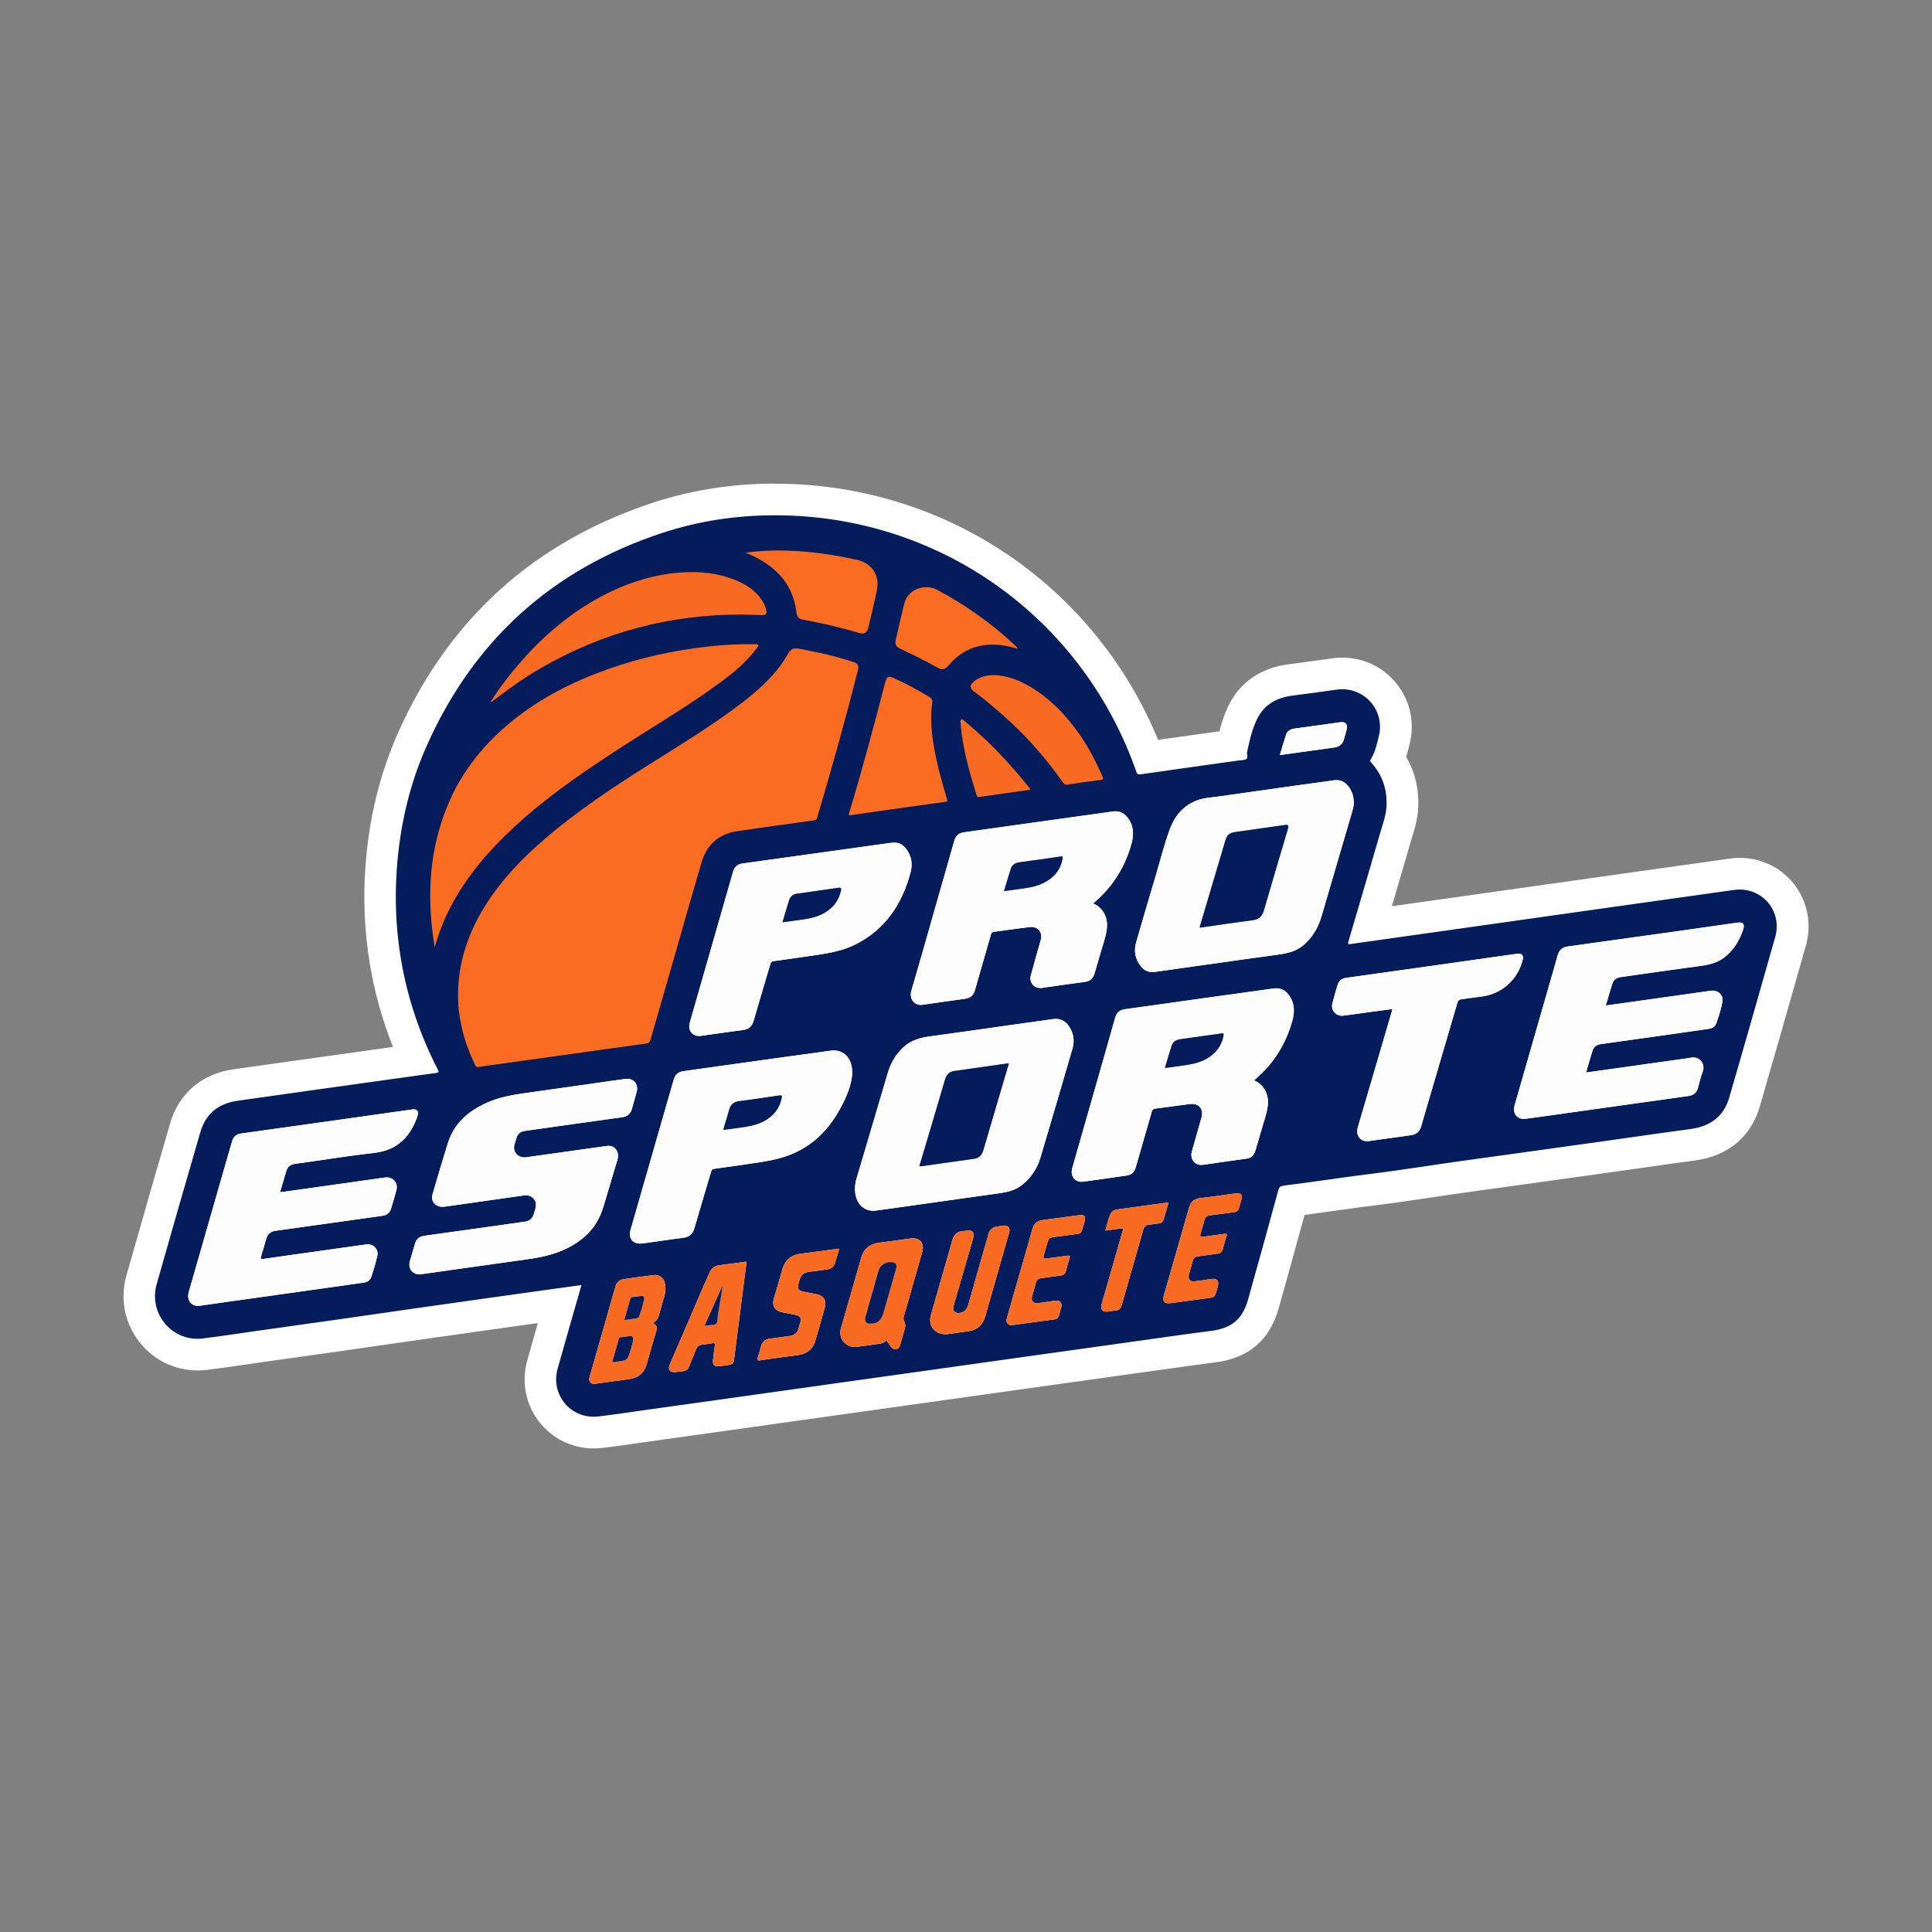 <?xml version="1.0" encoding="UTF-8"?>
<svg id="Camada_1" data-name="Camada 1" xmlns="http://www.w3.org/2000/svg" viewBox="0 0 610 610">
  <rect x="0" y="0" width="610" height="610" fill="#808080" stroke="none"/>
  <defs>
    <style>
      .cls-1 {
        fill: #fb6c23;
      }

      .cls-1, .cls-2, .cls-3, .cls-4, .cls-5 {
        stroke-width: 0px;
      }

      .cls-2 {
        fill: #f96b23;
      }

      .cls-3 {
        fill: #fff;
      }

      .cls-4 {
        fill: #041c5b;
      }

      .cls-5 {
        fill: #fdfdfd;
      }
    </style>
  </defs>
  <g>
    <path class="cls-4" d="M187.49,452.31c-5.34,0-10.24-2.42-13.44-6.63-3.21-4.23-4.21-9.64-2.76-14.84,1.65-5.9,3.34-11.79,5.03-17.69.14-.47.27-.95.41-1.42-.31.04-2.15.3-2.15.3-6.65.92-13.3,1.85-19.95,2.78-7.9,1.11-15.79,2.23-23.69,3.36-3.41.49-6.83.98-10.24,1.47-4.32.62-8.63,1.25-12.95,1.86-5.31.75-10.62,1.5-15.94,2.24l-9.18,1.29c-1.88.27-3.77.54-5.65.82-4.03.59-8.19,1.2-12.33,1.7-.75.09-1.51.14-2.26.14-5.8,0-11.14-2.66-14.65-7.31-3.53-4.67-4.63-10.61-3.02-16.3,5.29-18.66,9.68-33.94,13.82-48.1,2.19-7.49,7.78-12.25,15.75-13.39,6.9-.99,13.79-1.95,20.69-2.92,0,0,35.6-4.98,36.26-5.07-4.55-9.96-7.74-20.3-9.5-30.84-1.63-9.73-2.1-19.76-1.38-29.8,1.03-14.44,4.3-27.95,9.7-40.18,15.34-34.71,41.39-58.35,77.43-70.25,11.75-3.88,24.25-5.85,37.14-5.85,2,0,4.04.05,6.07.14,50.41,2.33,93.93,34.1,111.74,81.26,6.93-.99,13.87-1.96,20.8-2.93l5.85-.82c.76-3.53,1.63-6.96,3.19-10.26,2.81-5.92,8.05-9.52,15.13-10.41,3.74-.46,7.56-1,11.25-1.51l2.66-.37c.81-.11,1.64-.17,2.46-.17,5.3,0,10.18,2.39,13.41,6.54,3.22,4.15,4.3,9.49,2.98,14.65l-.23.89c-.39,1.55-.8,3.22-1.49,4.92,3.2,4.46,4.64,9.61,4.31,15.36-.17,2.83-.95,5.37-1.64,7.62-.16.52-.32,1.03-.47,1.55-2.71,9.33-5.44,18.67-8.18,28,6.39-.91,12.76-1.8,19.13-2.7l11.72-1.65c7.16-1.01,35.88-5.07,43.08-6.09l16.86-2.37c7.84-1.1,15.68-2.2,23.51-3.31.83-.12,1.68-.18,2.51-.18,5.33,0,10.2,2.41,13.37,6.6,3.17,4.2,4.14,9.59,2.67,14.79l-.48,1.7c-4.57,16.08-9.29,32.71-14.04,49.04-2.23,7.67-7.88,12.32-16.33,13.45-5.41.72-10.92,1.51-16.24,2.27-2.61.37-5.22.74-7.83,1.11-7.94,1.11-15.88,2.22-23.81,3.33-3.21.45-6.43.89-9.64,1.33-5.42.75-10.85,1.49-16.27,2.26-3.13.44-6.25.91-9.38,1.38-5.69.85-11.58,1.73-17.42,2.45-4.64.57-9.38,1.24-13.95,1.88-3.93.55-7.97,1.12-11.99,1.63-3.11,11.37-6.06,22.02-9,32.51-2.3,8.21-7.39,12.54-16.02,13.63-5.6.71-11.31,1.51-16.83,2.29-2.04.29-4.08.58-6.12.86-5.09.71-10.17,1.42-15.25,2.13l-29.44,4.12-88.38,12.42c-7.47,1.05-14.93,2.09-22.4,3.13-1.46.2-2.92.42-4.38.63-3.46.5-7.04,1.02-10.61,1.43-.67.08-1.35.12-2.01.12ZM192.35,431.25c1.86-.26,3.72-.52,5.59-.76,1.09-.14,1.22-.4,1.43-1.13.83-2.84,1.64-5.67,2.46-8.51l-5.46-3.63c-1.34,4.68-2.68,9.35-4.01,14.03ZM285.68,396.35c-2.47.35-5.01.69-7.57,1-1.06.13-1.2.46-1.37,1.02-2.11,7.28-4.21,14.55-6.28,21.83,2.07-.29,4.07-.56,6.07-.83l3.59-4.31.2.28c.05-.35.13-.7.23-1.05,1.72-5.98,3.43-11.97,5.13-17.95ZM225.27,419.06c.97,0,1.87.23,2.67.66,0,0,1.4-10.92,1.99-15.55-.53.07-1.05.14-1.58.2-1.47,3.24-2.89,6.57-4.26,9.79,0,0-1.65,3.85-2.3,5.36.7-.09,1.46-.21,2.33-.36.4-.07.78-.1,1.15-.1ZM196.39,417.13l6.94-3.58c.31-1.16.65-2.32.98-3.47.22-.74.43-1.47.64-2.21,0-.03.01-.05.02-.08-2.06.27-4.13.57-6.16.86-.81,2.82-1.62,5.65-2.43,8.47ZM75.77,369.77c-3.56,12.39-7.12,24.78-10.68,37.17.99-.14,5.33-.77,6.49-.93l26.05-3.66c5.1-.72,10.19-1.43,15.29-2.16.2-.63.39-1.28.58-1.94-4.02.56-8.03,1.12-12.05,1.69l-8.2,1.16c-3.1.43-6.2.87-9.29,1.33-.42.06-.8.09-1.16.09-1.83,0-3.46-.81-4.48-2.21-1.09-1.5-1.29-3.31-.61-5.36.54-1.62,1-3.28,1.46-4.98.97-3.58,3.65-5.9,7.36-6.36,1.01-.12,2.01-.27,3.02-.42l7.78-1.09c7.23-1.01,14.45-2.02,21.68-3.04.2-.66.4-1.3.58-1.94,0,0-23.44,3.3-23.44,3.3-1.6.23-3.21.45-4.86.68l-9.85,1.36,2.81-9.62c.44-1.52.87-2.98,1.3-4.43,1-3.36,3.61-5.52,7.15-5.94.67-.08,1.33-.17,2-.27,2.25-.32,4.5-.65,6.75-.98,5.22-.77,10.62-1.57,16-2.17,2.79-.31,4.87-1.21,6.5-2.83-6,.85-12,1.69-18,2.53l-11.67,1.63c-5.49.77-10.98,1.54-16.46,2.31-.14.49-2.04,7.08-2.04,7.08ZM135.56,395.02c-.19.66-.39,1.32-.59,1.98,1.37-.19,2.76-.39,4.15-.59,1.27-.18,2.55-.37,3.82-.55,7.47-1.05,14.93-2.1,22.4-3.14,3.76-.52,7.72-1.25,11.26-2.97,4.45-2.17,7.19-4.96,8.63-8.77.45-1.2.83-2.47,1.22-3.81,0,0,2.39-7.99,2.99-10-3.21.44-6.42.9-9.62,1.35l-13.62,1.92h-.46c-2.69,0-5.13-1.13-6.7-3.1-1.53-1.92-2.07-4.44-1.5-6.92.25-1.07.58-2.04.88-2.9,1.03-2.98,3.41-4.95,6.55-5.39,4.41-.63,8.82-1.25,13.23-1.87l7.22-1.01c3.18-.45,6.35-.89,9.53-1.33.18-.65.36-1.29.55-1.94-.77.11-4.05.59-4.92.72l-5.21.74c-6.16.88-12.32,1.75-18.49,2.61-3.71.52-7.61,1.15-11.01,2.67-5.26,2.34-8.34,5.44-9.67,9.74-1.44,4.63-2.75,8.99-3.99,13.24,7.54-1.07,15.09-2.14,22.65-3.21.42-.06.85-.09,1.26-.09,2.26,0,4.37.91,5.93,2.57,3.3,3.51,2.03,7.45,1.49,9.14-.06.2-.13.4-.18.59-.87,3.1-3.17,5.24-6.31,5.9l-.29.06-.23.02-2.63.38c-2.37.34-4.73.68-7.1,1.01l-9.44,1.32c-3.92.55-7.85,1.09-11.77,1.65ZM217.31,343.04c-2.54,8.86-5.08,17.71-7.63,26.56l-5.09,17.72c1.09-.15,2.19-.31,3.28-.47,2.19-.32,4.45-.65,6.72-.92,1.08-3.75,2.2-7.52,3.29-11.18.61-2.05,1.22-4.1,1.83-6.15,1.02-3.45,3.61-4.3,5.07-4.5,4.8-.66,9.57-1.34,14.18-2.04,3.13-.47,6.78-1.16,10.12-2.72,5.44-2.54,9.5-6.84,12.77-13.54,1.39-2.85,2.07-5.01,2.25-7.16v-.04c-.02-.2-.03-.42-.06-.63-.17-1.29-.58-1.29-.78-1.29-.09,0-.18,0-.27.02-4.95.67-9.9,1.35-14.84,2.04l-12.47,1.75c-6.12.86-12.25,1.72-18.37,2.57ZM274.95,375.51c0,.13.01.3.03.48.01.13.15,1.28.68,1.28.05,0,.1,0,.16-.01,2.88-.38,5.75-.79,8.63-1.19l11.25-1.59c6.34-.9,12.69-1.79,19.04-2.67,2.02-.28,3.61-.65,4.77-1.55,2.05-1.6,3.42-3.61,4.18-6.14,3.59-12,7.14-24.19,10.14-34.52.29-1,.15-1.82-.46-2.75-.03-.05-.06-.09-.09-.13-.02,0-4.09.57-4.09.57-3.14.44-6.28.87-9.41,1.31-2.65.37-5.31.75-7.96,1.13-5.72.82-11.64,1.66-17.47,2.44-2.78.37-4.4.97-5.62,2.08-1.71,1.56-2.89,3.45-3.58,5.8-2.17,7.29-4.32,14.59-6.48,21.89l-3.48,11.77c-.17.57-.25,1.1-.25,1.73v.07ZM356.68,323.47c-.83,2.96-1.66,5.88-2.5,8.81,0,0-8.26,28.92-10.14,35.48,1.87-.26,3.76-.53,5.65-.81,1.45-.21,2.89-.42,4.33-.62.76-2.66,1.52-5.29,2.28-7.92.84-2.91,1.68-5.83,2.52-8.74.74-2.6,2.67-4.28,5.3-4.61,1.72-.22,3.44-.45,5.15-.69,1.94-.27,3.88-.53,5.82-.77.42-.05.85-.08,1.26-.08,2.69,0,5.1,1.14,6.6,3.12,1.55,2.05,1.99,4.82,1.2,7.61-.44,1.57-2,7.01-2.33,8.17l1.16-.17c2.94-.42,5.89-.85,8.83-1.25.55-1.91,1.11-3.8,1.68-5.7.43-1.44.85-2.88,1.28-4.32.32-1.11.5-2.01.56-2.84.09-1.14-.52-2.1-1.14-2.32l-7.77-2.85,6.38-5.76c.19-.17.36-.33.53-.47,4.82-4.15,8.05-9.3,9.88-15.74.62-2.19.23-3.16-.29-3.88-.02-.03-.05-.06-.07-.09-.04,0-.1,0-.17.02-4.34.62-8.67,1.22-13.01,1.82-2.7.37-5.39.74-8.09,1.12-3.12.44-6.24.88-9.36,1.32-5.18.73-10.36,1.46-15.55,2.17ZM440.84,332.35s-5.3,18.05-6.64,22.6c1.19-.17,2.38-.34,3.57-.51,2.1-.3,4.21-.6,6.32-.88.78-2.75,1.57-5.42,2.36-8.09l2.75-9.34c2.05-6.95,4.09-13.91,6.11-20.87.79-2.71,2.82-4.44,5.59-4.76,1-.11,2-.26,3-.4,1.08-.15,2.15-.31,3.23-.43,2.19-.25,4.17-1.2,5.73-2.63l-2.67.38c-6.12.87-12.24,1.73-18.36,2.59l-11.19,1.57c-4.62.65-9.25,1.29-13.87,1.95-.18.62-.36,1.22-.53,1.82,1.15-.15,2.29-.32,3.44-.48,1.02-.14,2.04-.29,3.07-.42l9.65-1.3,1.58,3.26c.47.98.89,2.53.23,4.39l-3.38,11.53ZM496.42,303.69c-.67,2.42-1.36,4.82-2.04,7.14-.31,1.07-.62,2.15-.93,3.22,0,0-7.25,25.24-9.74,33.9,2.29-.31,4.55-.63,6.81-.95l25.57-3.6,15.42-2.16c.16-.64.33-1.28.51-1.94-.11.02-1.03.13-1.37.18l-22.5,3.17c-1.44.2-14.39,1.99-14.39,1.99l2.19-7.43c.21-.7.41-1.39.6-2.07.49-1.7.96-3.31,1.49-4.96.96-2.97,3.43-5.02,6.61-5.47,3.92-.55,21.8-3.06,21.8-3.06,2.74-.39,5.49-.78,8.23-1.18l2.94-.42c.21-.61.41-1.26.6-1.93l-21.3,3c-2.09.29-16.94,2.36-16.94,2.36l2.22-7.45c.21-.7.41-1.39.61-2.08.49-1.68.99-3.42,1.56-5.13.95-2.86,3.41-4.84,6.58-5.28,2.64-.37,5.29-.75,7.93-1.13,5.8-.83,11.8-1.68,17.71-2.47,2.49-.33,4.06-.95,5.28-2.06.24-.22.47-.44.69-.68-4.29.61-8.59,1.23-12.89,1.83-11.09,1.56-22.18,3.11-33.28,4.64ZM230.95,295.12c-2.55,8.87-5.09,17.74-7.63,26.62.92-.13,1.85-.26,2.77-.4,2.35-.34,4.78-.68,7.2-.99,1.12-3.89,2.28-7.76,3.43-11.64.57-1.9,1.13-3.8,1.7-5.71,1.06-3.57,3.91-4.33,5.08-4.49,4.56-.62,9.34-1.31,14.19-2.04,3.39-.51,6.96-1.19,10.02-2.69,7.47-3.67,12.37-10.07,14.95-19.56.34-1.26.2-2.21-.49-3.16-.18.01-.37.03-.55.05l-45.6,6.34-5.07,17.65ZM305.89,267.63c-1.37,4.85-2.75,9.64-4.12,14.43l-1.88,6.57c-.71,2.48-1.41,4.96-2.11,7.43-1.48,5.2-2.99,10.55-4.54,15.85,3.27-.47,6.64-.95,10-1.41.97-3.42,1.94-6.77,2.91-10.13.64-2.22,1.29-4.44,1.92-6.67,1.03-3.56,3.9-4.3,5.08-4.45,1.51-.19,3.02-.4,4.54-.61,2.21-.31,4.49-.62,6.77-.89.39-.05.78-.07,1.17-.07,2.66,0,5.04,1.13,6.54,3.1,1.55,2.04,2,4.79,1.22,7.54-.36,1.28-.72,2.55-1.09,3.83-.42,1.45-.84,2.94-1.25,4.42.63-.09,1.25-.18,1.88-.27,2.7-.39,5.4-.78,8.1-1.14.56-1.96,1.13-3.88,1.71-5.81.41-1.38.82-2.76,1.22-4.14.38-1.31.56-2.26.58-3.1.02-1.01-.46-1.9-1.19-2.17l-7.81-2.96,7.28-6.33c4.72-4.18,7.87-9.29,9.62-15.61.6-2.15.17-3.13-.39-3.86-.76.09-1.52.2-2.28.31l-6.7.94c-5.11.71-10.23,1.42-15.34,2.14l-7.95,1.12c-4.63.65-9.26,1.31-13.89,1.95ZM421.78,251.33c-2.25.32-4.5.62-6.76.93-1.98.27-3.97.54-5.95.82l-1.21.17c-7.56,1.06-15.11,2.12-22.66,3.21-.61.09-1.23.16-1.85.23-1.3.15-2.53.29-3.47.62-2.78.99-4.63,2.96-5.83,6.21-1.21,3.27-2.15,6.63-3.15,10.18-.43,1.54-.87,3.08-1.32,4.61-1.85,6.24-4,13.49-6.05,20.63-.33,1.14-.18,2,.52,2.94,3.5-.48,6.95-.97,10.4-1.46l11.36-1.61c5.57-.79,11.14-1.58,16.71-2.33,2.75-.37,4.48-.78,5.76-1.87,1.96-1.67,3.33-3.88,4.17-6.75,2.35-7.97,4.68-15.94,7-23.92l2.8-9.58c.13-.43.16-.7.17-.77,0-1.17-.28-1.73-.58-2.18-.03-.04-.05-.08-.07-.1Z"/>
    <path class="cls-3" d="M244.64,162.69c1.94,0,3.89.05,5.84.14,49.45,2.28,91.91,34,108.31,80.85.21.6.44.83.95.83.12,0,.25-.01.41-.03,10.31-1.49,20.62-2.92,30.93-4.37.8-.11,1.73-.04,2.37-.42.76-.45.14-1.45.3-2.2.74-3.51,1.52-7.03,3.05-10.26,2.21-4.66,6.18-6.96,11.23-7.59,4.66-.58,9.32-1.25,13.97-1.9.6-.08,1.19-.12,1.77-.12,7.72,0,13.55,7.16,11.55,14.96-.64,2.51-1.16,5.08-2.6,7.31-.26.41-.02.6.2.84,3.58,3.97,5.15,8.65,4.84,13.97-.16,2.8-1.15,5.41-1.92,8.06-3.34,11.5-6.7,23-10.09,34.49-.19.64-.19.85.24.85.12,0,.27-.02.45-.04,12.52-1.79,25.04-3.54,37.56-5.3,14.36-2.02,28.72-4.06,43.08-6.09,13.46-1.9,26.92-3.78,40.37-5.68.61-.09,1.22-.13,1.81-.13,7.75,0,13.45,7.2,11.23,15.02-4.8,16.91-9.6,33.82-14.52,50.7-1.75,6-6.07,9.07-12.19,9.89-8.04,1.07-16.07,2.25-24.11,3.38-7.93,1.11-15.87,2.22-23.81,3.33-8.64,1.2-17.28,2.37-25.92,3.59-8.9,1.26-17.78,2.71-26.7,3.81-9.33,1.15-18.61,2.61-27.94,3.76-.95.12-1.41.44-1.68,1.43-3.14,11.49-6.31,22.97-9.53,34.44-1.79,6.4-5.26,9.19-11.83,10.02-7.68.97-15.34,2.09-23.01,3.16-7.43,1.03-14.87,2.08-22.3,3.12-7.47,1.05-14.93,2.09-22.4,3.14-7.5,1.05-15,2.11-22.5,3.16-7.47,1.05-14.93,2.1-22.4,3.14-7,.98-13.99,1.96-20.99,2.95-7.5,1.05-15,2.11-22.5,3.16-7.47,1.05-14.93,2.09-22.4,3.13-4.96.69-9.9,1.47-14.87,2.04-.49.06-.97.08-1.45.08-7.82,0-13.56-7.34-11.38-15.13,2.37-8.48,4.82-16.94,7.24-25.41.08-.29.16-.58.28-1.02-2.95.4-5.72.77-8.5,1.16-7.07.98-14.13,1.96-21.2,2.96-7.9,1.11-15.8,2.23-23.7,3.36-7.73,1.11-15.46,2.24-23.19,3.34-8.37,1.19-16.74,2.35-25.11,3.53-5.96.84-11.91,1.78-17.88,2.5-.56.07-1.12.1-1.67.1-8.78,0-15.35-8.45-12.86-17.24,4.55-16.04,9.13-32.06,13.81-48.06,1.68-5.76,5.74-8.99,11.66-9.84,8.53-1.22,17.07-2.41,25.61-3.61,8.91-1.25,17.81-2.49,26.72-3.73,3.48-.49,6.96-.99,10.45-1.44.91-.12.86-.4.5-1.11-5.64-10.98-9.56-22.54-11.61-34.72-1.59-9.48-2.01-19.02-1.32-28.61.96-13.36,3.87-26.27,9.29-38.51,14.8-33.49,39.65-56.04,74.43-67.53,11.57-3.82,23.47-5.6,35.57-5.6M404.11,238.39c1.84-.26,3.44-.48,5.05-.7,4.05-.56,8.09-1.14,12.14-1.69,1.62-.22,2.63-1.1,3.05-2.68.27-1.04.59-2.07.87-3.12.35-1.32-.3-2.21-1.53-2.21-.13,0-.27.01-.41.03-1.74.25-3.48.49-5.22.73-3.11.43-6.22.85-9.34,1.28-1.21.17-2.26.68-2.66,1.89-.69,2.07-1.27,4.18-1.95,6.46M363.8,306.92c.24,0,.48-.02.73-.05,5.46-.75,10.91-1.54,16.37-2.31,7.43-1.05,14.86-2.12,22.29-3.11,3.02-.4,5.92-.96,8.34-3.02,2.88-2.45,4.68-5.57,5.73-9.14,3.29-11.16,6.54-22.34,9.81-33.51.23-.78.38-1.58.37-2.21.01-1.93-.47-3.52-1.45-4.96-1.01-1.48-2.32-2.3-4.03-2.3-.26,0-.54.02-.82.06-4.25.6-8.51,1.16-12.76,1.76-7.97,1.12-15.93,2.23-23.89,3.38-2.1.3-4.26.37-6.28,1.09-4.45,1.59-7.25,4.89-8.84,9.18-1.82,4.94-3.08,10.06-4.58,15.1-2.05,6.89-4.09,13.78-6.07,20.68-.78,2.73-.28,5.3,1.51,7.55.94,1.18,2.15,1.8,3.57,1.8M290.71,317.29c.16,0,.32-.01.48-.04,4.52-.66,9.03-1.31,13.55-1.92,1.69-.23,2.63-1.13,3.09-2.75,1.65-5.84,3.36-11.67,5.03-17.51.14-.49.32-.79.9-.87,3.75-.48,7.5-1.06,11.26-1.5.2-.02.4-.04.59-.04,2.37,0,3.64,1.82,2.95,4.29-1.04,3.7-2.14,7.39-3.12,11.11-.54,2.06.99,3.88,3.02,3.88.16,0,.32-.01.49-.03,4.52-.64,9.03-1.31,13.55-1.91,1.69-.23,2.65-1.09,3.11-2.72,1.01-3.57,2.1-7.12,3.14-10.68.42-1.43.74-2.88.78-4.38.08-3.1-1.67-5.93-4.41-6.97.41-.35.71-.61,1.01-.88,5.52-4.89,9.16-10.94,11.12-18.01.83-2.97.69-5.82-1.33-8.36-.98-1.23-2.22-1.85-3.71-1.85-.22,0-.44.01-.67.04-1.14.13-2.28.31-3.42.47-7.03.98-14.06,1.95-21.09,2.94-7.56,1.06-15.12,2.14-22.69,3.18-1.7.23-2.62,1.15-3.07,2.76-2.04,7.24-4.13,14.47-6.19,21.7-2.44,8.53-4.82,17.08-7.34,25.59-.73,2.48.89,4.45,2.97,4.45M220.73,327.09c.18,0,.37-.01.57-.04,4.39-.58,8.77-1.27,13.16-1.81,1.9-.23,2.96-1.14,3.48-2.96,1.72-5.97,3.51-11.91,5.27-17.86.15-.51.31-.86.96-.95,4.76-.65,9.51-1.33,14.25-2.04,3.95-.59,7.87-1.37,11.48-3.15,9.56-4.7,14.85-12.74,17.57-22.73.73-2.68.36-5.23-1.34-7.51-.94-1.26-2.16-1.99-3.75-1.99-.05,0-.1,0-.15,0-.44.04-.88.06-1.31.12-6.13.85-12.25,1.71-18.38,2.56-9.37,1.3-18.75,2.61-28.12,3.91-1.53.21-2.52,1.03-2.95,2.54-4.57,15.92-9.15,31.84-13.7,47.77-.66,2.3.72,4.15,2.96,4.15M481.24,353.27c.22,0,.46-.02.7-.05,4.16-.53,8.31-1.14,12.46-1.73,7.47-1.05,14.93-2.1,22.4-3.15,5.46-.77,10.92-1.52,16.37-2.29,1.57-.22,2.55-1.08,2.96-2.64.44-1.7.84-3.42,1.47-5.05.78-2.03-.43-4.46-3.02-4.46-.28,0-.58.03-.89.09-1.23.24-2.47.37-3.71.55-7.5,1.06-15,2.12-22.5,3.17-2.2.31-4.4.61-6.71.93.71-2.39,1.34-4.67,2.06-6.92.38-1.19,1.31-1.87,2.55-2.04,7.26-1.03,14.53-2.04,21.8-3.06,4.12-.58,8.23-1.18,12.35-1.77,1.09-.16,1.98-.7,2.35-1.71.81-2.25,1.54-4.55,1.96-6.9.34-1.9-1.13-3.44-3.06-3.44-.04,0-.07,0-.11,0-.64.02-1.28.14-1.91.23-7.5,1.05-15,2.11-22.5,3.17-3.04.43-6.08.85-9.24,1.29.72-2.43,1.36-4.76,2.12-7.05.38-1.14,1.33-1.74,2.54-1.91,8.54-1.2,17.07-2.45,25.61-3.59,3-.4,5.72-1.25,7.99-3.32,2.43-2.22,4.06-4.94,5.08-8.05.51-1.54.15-2.27-1.16-2.27-.21,0-.45.02-.71.06-6.49.92-12.99,1.86-19.48,2.77-11.32,1.59-22.63,3.17-33.95,4.73-1.74.24-2.79,1.11-3.26,2.84-1,3.68-2.09,7.33-3.14,11-3.47,12.06-6.94,24.13-10.4,36.2-.74,2.58.54,4.41,2.99,4.41M423.67,320.71c.14,0,.28,0,.42-.03,3.12-.39,6.23-.85,9.35-1.27,2.03-.28,4.06-.55,6.06-.81.16.32.02.5-.03.68-1.14,3.89-2.27,7.77-3.41,11.66-2.44,8.32-4.89,16.64-7.33,24.96-.71,2.43.64,4.41,2.9,4.41.18,0,.36-.01.54-.04,4.42-.59,8.84-1.26,13.26-1.84,1.8-.24,2.83-1.17,3.32-2.91,1.11-3.96,2.3-7.91,3.46-11.85,2.64-9,5.3-18,7.92-27,.22-.76.56-1.1,1.35-1.19,2.08-.24,4.15-.59,6.23-.84,6.43-.74,11.69-5.47,13.12-11.83.23-1.03-.31-1.73-1.28-1.73-.09,0-.19,0-.28.02-.47.06-.94.13-1.41.19-8.9,1.26-17.81,2.52-26.71,3.78-8.74,1.23-17.48,2.45-26.21,3.68-1.32.19-2.23.94-2.61,2.24-.57,1.94-1.15,3.88-1.65,5.84-.51,2.03.98,3.87,3,3.87M341.49,373.12c.19,0,.38-.01.58-.04,4.56-.61,9.1-1.29,13.66-1.93,1.56-.22,2.44-1.1,2.87-2.59,1.67-5.84,3.37-11.67,5.04-17.51.18-.62.42-.93,1.11-1.02,3.66-.46,7.3-1.01,10.96-1.46.23-.03.44-.04.65-.04,2.43,0,3.71,1.82,2.99,4.37-1,3.54-2.03,7.07-3.02,10.61-.66,2.35.75,4.3,2.95,4.3.18,0,.36-.01.55-.04,4.52-.64,9.03-1.31,13.55-1.92,1.6-.22,2.56-1.04,3-2.58,1.04-3.63,2.14-7.25,3.2-10.88.37-1.27.65-2.55.75-3.87.24-3.24-1.56-6.34-4.4-7.39.27-.25.47-.43.67-.6,5.67-4.89,9.4-11,11.43-18.17.81-2.85.78-5.61-1.02-8.14-1.05-1.47-2.38-2.19-4.06-2.19-.3,0-.62.02-.95.07-7.03,1.01-14.06,1.95-21.09,2.93-8.57,1.2-17.13,2.43-25.71,3.6-1.7.23-2.66,1.12-3.1,2.73-1.09,3.93-2.22,7.86-3.34,11.78-3.39,11.87-6.79,23.74-10.18,35.62-.69,2.43.64,4.35,2.93,4.35M275.67,382.27c.26,0,.53-.02.8-.05,3.95-.52,7.9-1.09,11.85-1.65,9.04-1.27,18.07-2.56,27.11-3.81,2.58-.35,5.04-.92,7.15-2.56,2.9-2.26,4.86-5.19,5.9-8.66,3.44-11.5,6.81-23.03,10.15-34.56.7-2.42.32-4.75-1.08-6.89-1.03-1.57-2.4-2.39-4.16-2.39-.28,0-.56.02-.86.06-4.49.62-8.97,1.24-13.46,1.88-8.47,1.19-16.93,2.43-25.4,3.57-3.08.41-5.94,1.18-8.31,3.33-2.44,2.22-4.08,4.94-5.01,8.07-3.33,11.22-6.64,22.45-9.96,33.67-.3,1.01-.46,2.04-.45,3.29.01.18.02.55.06.92.36,3.47,2.64,5.77,5.66,5.77M202.12,392.64c.24,0,.49-.02.75-.05,4.26-.54,8.49-1.25,12.76-1.76,1.98-.24,3.08-1.16,3.62-3.07,1.7-5.93,3.5-11.84,5.25-17.76.15-.52.29-.87.95-.96,4.75-.65,9.51-1.33,14.25-2.05,3.95-.59,7.84-1.43,11.49-3.13,7.12-3.32,11.79-8.99,15.15-15.88,1.43-2.92,2.56-5.96,2.77-9.35-.03-.38-.05-.85-.11-1.32-.46-3.5-2.67-5.64-5.74-5.64-.3,0-.62.02-.94.06-4.96.67-9.91,1.35-14.87,2.04-10.54,1.47-21.09,2.96-31.63,4.42-1.62.22-2.63,1.05-3.08,2.64-4.53,15.79-9.07,31.58-13.61,47.37-.76,2.64.48,4.43,2.99,4.43M139.76,381.04c.22,0,.45-.02.68-.05,8.37-1.18,16.73-2.37,25.1-3.56.19-.03.38-.04.56-.04.88,0,1.65.32,2.29,1,1.51,1.61.6,3.28.13,4.95-.36,1.29-1.2,2.08-2.51,2.35-.03,0-.07,0-.1.01-3.28.47-6.56.94-9.84,1.4-7.4,1.04-14.8,2.06-22.19,3.1-1.48.21-2.45,1.02-2.86,2.5-.51,1.82-1.08,3.62-1.6,5.44-.66,2.34.72,4.21,2.99,4.21.19,0,.38-.01.58-.04,3.55-.47,7.09-1.01,10.64-1.5,7.46-1.05,14.93-2.1,22.39-3.14,4.4-.61,8.72-1.46,12.76-3.42,5.11-2.49,9.07-6.06,11.12-11.51.62-1.65,1.09-3.33,1.59-5.01,1.16-3.88,2.32-7.75,3.47-11.64.67-2.27-.71-4.31-2.82-4.31-.15,0-.3.01-.46.03-5.86.8-11.72,1.64-17.57,2.47-2.88.41-5.76.81-8.32,1.17-.03,0-.05,0-.08,0-2.39,0-3.81-1.81-3.33-3.89.19-.82.47-1.62.74-2.42.41-1.2,1.29-1.88,2.53-2.06,5.79-.82,11.58-1.63,17.37-2.45,4.49-.63,8.97-1.26,13.46-1.88,1.62-.22,2.62-1.09,3.04-2.69.46-1.76,1-3.5,1.48-5.26.63-2.31-.76-4.17-2.99-4.17-.17,0-.35.01-.54.03-2.55.32-5.09.72-7.63,1.08-7.9,1.12-15.79,2.25-23.69,3.35-4.22.59-8.41,1.3-12.35,3.05-5.86,2.61-10.44,6.48-12.41,12.83-1.66,5.35-3.27,10.71-4.82,16.09-.64,2.24.87,3.98,3.17,3.98M62.56,412.3c.19,0,.38-.01.59-.04,3.05-.41,6.09-.87,9.14-1.3,7.43-1.05,14.86-2.08,22.3-3.13,6.76-.95,13.53-1.9,20.29-2.86,1.11-.16,2.03-.75,2.37-1.83.71-2.21,1.4-4.45,1.9-6.72.41-1.85-1.13-3.56-2.97-3.56-.13,0-.27,0-.41.03-6.77.93-13.53,1.89-20.29,2.85-4.08.58-8.17,1.14-12.25,1.74-.17.02-.31.04-.43.04-.55,0-.58-.29-.34-1,.57-1.73,1.06-3.49,1.54-5.24.44-1.63,1.48-2.5,3.15-2.71,1.48-.18,2.95-.41,4.42-.61,9.74-1.37,19.49-2.73,29.23-4.1,1.31-.19,2.26-.9,2.65-2.2.6-1.97,1.21-3.94,1.71-5.93.55-2.19-.94-3.98-3.08-3.98-.2,0-.4.02-.61.05-1.17.18-2.34.34-3.51.5-7.5,1.06-15,2.11-22.5,3.17-2.3.32-4.61.64-7.05.98.68-2.33,1.3-4.47,1.93-6.6.43-1.46,1.45-2.23,2.94-2.4.71-.08,1.41-.18,2.11-.28,7.53-1.06,15.05-2.29,22.6-3.13,5.18-.58,9.08-2.81,11.78-7.21.89-1.45,1.56-2.99,2.08-4.6.4-1.23-.1-1.95-1.25-1.95-.14,0-.3.01-.46.03-8.3,1.18-16.6,2.35-24.91,3.51-9.74,1.37-19.49,2.72-29.23,4.1-1.31.19-2.24.9-2.65,2.2-.31,1-.6,2-.89,3.01-4.29,14.92-8.57,29.83-12.85,44.75-.72,2.5.63,4.44,2.93,4.44M368.98,411.49c.24,0,.5-.02.79-.06,3.88-.55,7.77-1.07,11.65-1.58,1.99-.26,2.11-.34,2.68-2.29.12-.42.24-.84.37-1.26.48-1.66-.03-2.52-1.47-2.52-.22,0-.46.02-.73.06-1.67.26-3.34.5-5.02.71-.14.02-.27.03-.4.03-1.26,0-1.84-.86-1.45-2.24.39-1.4.83-2.78,1.18-4.19.24-.96.81-1.39,1.78-1.5,2.01-.24,4.02-.55,6.03-.82.9-.12,1.47-.56,1.7-1.47.34-1.34.7-2.68,1.14-3.99.22-.65.08-.83-.31-.83-.12,0-.25.02-.41.04-2.17.31-4.35.6-6.53.9-.18.02-.33.04-.46.04-.58,0-.67-.28-.45-1.06.36-1.3.74-2.6,1.12-3.89.44-1.5.71-1.7,2.23-1.89,2.42-.3,4.82-.65,7.24-.95.81-.1,1.3-.51,1.51-1.27.29-1.01.6-2.01.86-3.02.28-1.09-.16-1.68-1.44-1.68-.08,0-.16,0-.25,0-3.64.5-7.55,1.09-11.48,1.54-1.98.23-2.95,1.25-3.47,3.1-2.59,9.16-5.25,18.3-7.88,27.45-.52,1.81-.06,2.65,1.45,2.65M348.98,388.55c1.99-.27,3.81-.52,5.71-.78-.12.44-.2.76-.29,1.08-2.18,7.59-4.35,15.18-6.53,22.78-.48,1.68.02,2.51,1.5,2.51.19,0,.39-.01.61-.04.77-.09,1.53-.28,2.31-.32,1.09-.07,1.57-.65,1.86-1.66,2.26-7.96,4.56-15.9,6.82-23.85.28-.97.76-1.51,1.8-1.59,1.01-.08,2.01-.26,3.01-.4.7-.1,1.33-.34,1.56-1.1.54-1.8,1.07-3.61,1.6-5.4-.13-.05-.2-.1-.25-.1,0,0,0,0-.01,0-5.32.72-10.65,1.45-15.97,2.19-.95.13-1.76.64-2.15,1.52-.72,1.62-1.04,3.37-1.58,5.16M319.46,418.39s.05,0,.07,0c4.52-.61,9.04-1.22,13.56-1.84.68-.09,1.05-.58,1.24-1.2.27-.91.52-1.82.79-2.72.16-.53.05-1-.28-1.43-.34-.44-.76-.55-1.21-.55-.24,0-.5.03-.75.07-1.67.23-3.34.48-5.02.72-.17.03-.34.04-.49.04-1.27,0-1.87-.84-1.5-2.22.38-1.4.83-2.78,1.18-4.19.24-.95.78-1.4,1.76-1.52,2.01-.24,4.02-.56,6.03-.82.95-.12,1.52-.6,1.76-1.54.33-1.31.67-2.62,1.1-3.9.22-.66.09-.85-.33-.85-.11,0-.24.01-.38.03-2.14.3-4.29.58-6.43.87-.21.03-.38.04-.53.04-.62,0-.69-.29-.44-1.17.37-1.3.75-2.59,1.13-3.89.4-1.36.7-1.57,2.12-1.75,2.45-.31,4.89-.66,7.34-.97.82-.1,1.28-.54,1.5-1.29.26-.91.53-1.81.78-2.73.37-1.32.04-1.96-1.12-1.96-.16,0-.34.01-.54.04-3.89.5-7.76,1.08-11.65,1.56-1.75.21-2.69,1.11-3.16,2.78-1.48,5.3-3.04,10.57-4.56,15.86-1.19,4.12-2.36,8.24-3.53,12.36-.36,1.28.24,2.16,1.44,2.17.04,0,.09,0,.13,0M302.51,414.59c-.36,0-.72-.1-1.06-.38-.73-.62-.53-1.38-.3-2.15,1.44-4.96,2.88-9.92,4.31-14.88.63-2.17,1.28-4.34,1.88-6.52.37-1.35-.22-2.16-1.51-2.16-.08,0-.17,0-.26.01-.5.04-1,.17-1.51.19-1.94.09-2.93,1.16-3.42,2.99-1.05,3.91-2.22,7.79-3.34,11.69-1.14,3.99-2.3,7.98-3.42,11.98-.87,3.14,1.2,5.93,4.76,5.93.05,0,.09,0,.14,0,2.11-.3,4.66-.63,7.2-1.02,2.65-.41,4.3-1.98,5.05-4.51.73-2.49,1.43-5,2.15-7.5,1.82-6.36,3.64-12.73,5.45-19.09.38-1.35-.24-2.22-1.5-2.22-.13,0-.26,0-.4.03-.67.09-1.34.21-2.01.3-1.4.19-2.23,1.03-2.63,2.35-.3,1-.57,2.01-.86,3.02-1.84,6.43-3.68,12.85-5.51,19.28-.32,1.13-.88,2.06-2.06,2.44-.38.12-.77.24-1.15.24M269.91,425.29c.26,0,.52-.02.78-.06,2.34-.33,4.68-.66,7.03-.97.79-.11,1.52-.33,2.13-1.07.53.73,1.02,1.38,1.49,2.04.33.47.75.76,1.3.76.08,0,.16,0,.25-.02.73-.1,1.12-.58,1.31-1.25.5-1.79.99-3.58,1.51-5.36.22-.76.15-1.49-.23-2.16-.29-.52-.27-.99-.11-1.54,1.95-6.78,3.88-13.56,5.81-20.35.74-2.6-.54-4.34-2.97-4.34-.27,0-.55.02-.85.07-3.27.49-6.56.93-9.84,1.33-2.82.35-4.78,1.89-5.56,4.6-2.16,7.46-4.31,14.91-6.44,22.38-.9,3.17,1.28,5.93,4.41,5.93M239.58,429.54c.1,0,.23-.01.37-.03,3.84-.56,7.69-1.12,11.54-1.59,2.83-.35,4.99-1.57,5.86-4.39,1.11-3.61,2.12-7.26,3.12-10.9.55-1.98-.49-3.57-2.51-3.97-1.06-.21-2.12-.42-3.18-.61-3.1-.56-3.27-.83-2.37-3.85.51-1.73,1.39-2.43,3.16-2.65,1.91-.23,3.82-.5,5.72-.78,1.09-.16,1.92-.75,2.27-1.79.52-1.52.94-3.08,1.4-4.6-.14-.08-.27-.11-.39-.11-.17,0-.32.05-.48.07-3.78.51-7.56,1.04-11.35,1.51-2.87.35-4.8,1.89-5.63,4.66-.94,3.17-1.87,6.34-2.79,9.52-.66,2.27.32,3.85,2.65,4.3,1.43.27,2.85.55,4.27.84,1.37.27,1.81.98,1.45,2.34-.16.62-.38,1.23-.54,1.85-.39,1.54-1.42,2.3-2.96,2.49-2.08.26-4.15.53-6.23.83-1.32.19-2.23.92-2.62,2.23-.37,1.26-.69,2.54-1.11,3.79-.21.63-.14.85.32.85M212.86,433.25c.11,0,.23,0,.36-.02.81-.07,1.61-.22,2.42-.29.99-.09,1.57-.58,1.93-1.51.72-1.86,1.53-3.68,2.27-5.53.31-.76.78-1.21,1.63-1.3,1.17-.13,2.35-.31,3.51-.51.11-.02.21-.03.29-.03.42,0,.51.25.43.78-.22,1.47-.41,2.94-.57,4.42-.16,1.51.28,2.14,1.57,2.14.18,0,.37-.01.59-.04.87-.1,1.74-.25,2.61-.37,1.32-.18,1.71-.53,1.88-1.82.3-2.24.57-4.49.86-6.74.99-7.74,1.98-15.48,2.98-23.22.06-.48.12-.88-.21-.88-.08,0-.19.03-.34.08-2.73.37-5.31.76-7.89,1.06-1.49.17-2.47.85-3.1,2.23-1.71,3.75-3.32,7.54-4.94,11.33-2.53,5.93-5.12,11.84-7.67,17.76-.65,1.5-.09,2.45,1.4,2.45M187.61,436.92c.13,0,.28,0,.42-.03,3.52-.46,7.02-.99,10.54-1.44,2.9-.37,4.78-1.89,5.59-4.69,1.02-3.5,2.02-7,3.03-10.5.37-1.31.22-1.7-1.04-2.54,1.16-.6,1.66-1.53,1.95-2.66.51-1.96,1.12-3.89,1.66-5.84.39-1.39.49-2.79.13-4.2-.37-1.44-1.58-2.47-3.02-2.47-.12,0-.24,0-.36.02-3.22.38-6.43.85-9.64,1.32-1.34.19-2.19,1.02-2.55,2.3-2.73,9.5-5.45,19-8.15,28.51-.39,1.38.18,2.23,1.44,2.23M244.64,152.69c-13.43,0-26.45,2.05-38.71,6.1-37.44,12.37-64.5,36.92-80.43,72.98-5.64,12.75-9.04,26.83-10.12,41.84-.75,10.43-.27,20.86,1.43,30.98,1.48,8.83,3.92,17.52,7.27,25.96l-4.63.65c-6.74.94-13.48,1.88-20.22,2.83l-4.45.62c-7.06.99-14.12,1.98-21.18,2.99-9.88,1.41-17.12,7.59-19.85,16.94-4.16,14.23-8.55,29.53-13.83,48.14-2.04,7.21-.64,14.74,3.84,20.68,4.47,5.91,11.26,9.3,18.64,9.3.95,0,1.91-.06,2.86-.17,4.2-.5,8.39-1.12,12.44-1.71,1.88-.28,3.76-.55,5.64-.82,3.03-.43,6.05-.85,9.08-1.27,5.35-.75,10.69-1.5,16.04-2.26,4.33-.61,8.65-1.24,12.98-1.87,3.41-.49,6.81-.98,10.22-1.47,7.89-1.13,15.78-2.25,23.67-3.36,4.83-.68,9.65-1.35,14.48-2.02-1.11,3.9-2.23,7.84-3.33,11.75-1.88,6.73-.57,13.73,3.59,19.21,4.15,5.47,10.5,8.61,17.42,8.61.85,0,1.72-.05,2.58-.15,3.65-.41,7.26-.94,10.76-1.45,1.45-.21,2.91-.42,4.36-.62,7.47-1.04,14.94-2.09,22.41-3.13,4.24-.59,8.47-1.19,12.71-1.79l9.79-1.38,13.12-1.84,7.87-1.1,22.4-3.14,8.57-1.2,13.93-1.96,15.94-2.23,6.46-.9,6.87-.96c5.14-.72,10.28-1.44,15.42-2.16,2.05-.29,4.11-.58,6.16-.86,5.49-.77,11.17-1.57,16.72-2.28,10.72-1.35,17.33-6.99,20.21-17.24,2.66-9.48,5.33-19.12,8.13-29.33,2.95-.39,5.88-.81,8.75-1.21,4.55-.64,9.26-1.3,13.86-1.87,5.9-.73,11.82-1.61,17.54-2.46,3.07-.46,6.24-.93,9.34-1.37,5.41-.77,10.83-1.51,16.25-2.26,3.22-.44,6.43-.89,9.65-1.33,7.94-1.1,15.88-2.21,23.82-3.33,2.64-.37,5.28-.75,7.91-1.12,5.29-.75,10.76-1.53,16.13-2.25,10.41-1.39,17.68-7.43,20.47-17.01,4.73-16.24,9.42-32.76,13.96-48.74l.58-2.03c1.91-6.72.64-13.71-3.49-19.17-4.12-5.46-10.45-8.59-17.36-8.59-1.06,0-2.14.08-3.21.23-7.84,1.11-15.68,2.21-23.52,3.31-5.62.79-11.23,1.58-16.85,2.37-7.1,1-14.2,2.01-21.31,3.01-7.26,1.03-14.52,2.05-21.78,3.08-3.84.54-7.69,1.08-11.54,1.62-3.88.54-7.76,1.09-11.63,1.64,1.93-6.58,3.91-13.39,6-20.56.14-.49.29-.98.45-1.47.74-2.39,1.65-5.36,1.85-8.8.34-5.9-.95-11.44-3.78-16.3.33-1.08.58-2.11.82-3.06.07-.29.14-.58.22-.86,1.71-6.67.3-13.59-3.87-18.96-4.18-5.39-10.51-8.48-17.36-8.48-1.04,0-2.1.07-3.15.22l-2.59.36c-3.69.52-7.51,1.05-11.24,1.52-8.74,1.09-15.5,5.78-19.03,13.22-1.25,2.63-2.09,5.27-2.77,7.93l-2.46.34c-5.55.78-11.23,1.57-16.9,2.38-19.36-46.96-63.64-78.38-114.7-80.74-2.1-.1-4.22-.15-6.3-.15h0ZM369.56,296.07c1.65-5.7,3.33-11.34,4.81-16.33.47-1.58.92-3.17,1.35-4.7.97-3.45,1.89-6.71,3.03-9.79.94-2.56,2.16-2.99,2.81-3.23.39-.14,1.47-.26,2.35-.36.67-.08,1.34-.15,2.01-.25,7.5-1.08,15.14-2.16,22.52-3.19l1.33-.19c1.99-.28,3.97-.55,5.96-.82.17-.02.35-.05.52-.07l-1.66,5.68c-2.3,7.88-4.6,15.76-6.93,23.64-.57,1.93-1.4,3.32-2.62,4.35-.19.16-.89.41-3.19.72-5.55.74-11.17,1.54-16.6,2.31-1.92.27-3.84.54-5.76.81-1.89.27-3.77.53-5.65.8-1.43.2-2.86.41-4.28.61h0ZM309.8,272.13c3.59-.5,7.18-1.01,10.77-1.51,2.62-.37,5.24-.74,7.86-1.11,5.02-.7,10.04-1.4,15.06-2.1l3.01-.42c-1.57,3.88-3.88,7.14-7.01,9.91-.17.15-.35.3-.55.47l-.39.34-7.16,6.22c-1.76-.82-3.72-1.26-5.78-1.26-.58,0-1.17.03-1.75.1-2.33.27-4.63.59-6.86.9-1.5.21-3,.42-4.5.61-3.07.39-5.65,1.9-7.38,4.23.48-1.69.97-3.39,1.45-5.08,1.08-3.77,2.16-7.54,3.23-11.32h0ZM239.93,281.97c8-1.11,16-2.22,24-3.34l7.27-1.01c1.78-.25,3.56-.5,5.33-.74-2.34,5.91-5.9,9.9-11.03,12.42-2.45,1.2-5.56,1.78-8.55,2.23-4.81.72-9.56,1.4-14.13,2.03-3.14.43-5.78,2.05-7.52,4.51.25-.87.5-1.75.75-2.62l3.87-13.48h0ZM338.74,295.21c-.02-.58-.08-1.16-.17-1.73l.61.23s-.02.07-.03.1c-.14.46-.27.93-.41,1.39h0ZM448.99,315.47c.37-.05.74-.1,1.1-.16-.21.72-.42,1.45-.63,2.17-.1-.76-.28-1.43-.47-2.01h0ZM360.6,327.98c4.13-.57,8.25-1.15,12.38-1.74,3.1-.44,6.19-.87,9.29-1.31,2.67-.37,5.34-.74,8.01-1.11,2.3-.32,4.65-.64,7-.97-1.62,3.99-4.01,7.32-7.23,10.09-.2.17-.4.35-.63.56l-.21.19-6.84,6.18c-1.82-.88-3.87-1.36-6.02-1.36-.62,0-1.25.04-1.87.12-1.99.24-3.97.52-5.89.78-1.7.23-3.39.47-5.09.68-3.16.4-5.81,1.94-7.59,4.33l2.44-8.54.63-2.19c.54-1.88,1.09-3.8,1.63-5.73h0ZM281.07,371.49c.82-2.77,1.64-5.54,2.45-8.31,2.14-7.24,4.28-14.48,6.43-21.72.43-1.46,1.12-2.58,2.15-3.52.37-.33,1.35-.61,2.92-.82,5.86-.79,11.79-1.63,17.52-2.45,2.65-.38,5.3-.76,7.95-1.13,2.43-.34,4.86-.68,7.29-1.02-2.68,9.22-5.73,19.65-8.87,30.15-.46,1.53-1.24,2.68-2.46,3.63-.04.03-.42.27-2.38.54-6.36.87-12.8,1.79-19.04,2.67-2.7.38-5.4.76-8.09,1.14l-3.17.45c-.89.13-1.79.25-2.69.38h0ZM221.22,347.54c4.89-.68,9.79-1.37,14.68-2.05,4.31-.6,8.63-1.21,12.94-1.81,2.6-.36,5.73-.8,9.07-1.26-.16.37-.35.77-.55,1.18-2.74,5.62-6.04,9.18-10.39,11.2-2.2,1.03-4.82,1.72-8.75,2.31-4.62.7-9.37,1.38-14.12,2.03-3.14.43-5.77,2.05-7.51,4.53,1.54-5.37,3.09-10.75,4.63-16.12h0ZM389.53,351.07c-.02-.57-.07-1.14-.16-1.69l.6.22c-.14.49-.29.98-.43,1.48h0ZM149.2,369.65c.57-1.87,1.15-3.77,1.75-5.72.27-.87.66-1.8,1.4-2.75-.24,2.74.36,5.44,1.73,7.77-1.63.23-3.26.46-4.89.69h0ZM177.47,373.9c1.08-.15,2.16-.31,3.24-.46.56-.08,1.13-.16,1.7-.24l-.5,1.66-.27.9c-.37,1.25-.72,2.44-1.11,3.46-.29.77-.7,1.63-1.43,2.54.29-2.91-.26-5.54-1.65-7.86h0ZM72.03,400.89c.16-.56.32-1.13.49-1.69.11.57.26,1.09.44,1.56-.31.04-.62.09-.93.13h0Z"/>
  </g>
  <path class="cls-1" d="M144.61,314.02c.07-10.54,3.4-19.97,8.98-28.69,4.9-7.65,11.11-14.13,17.94-20.05,10.61-9.2,22.3-16.91,34.16-24.36,8.45-5.31,16.95-10.53,25.04-16.38,4.8-3.47,9.44-7.15,13.4-11.6,1.74-1.95,3.29-4.04,4.55-6.33.93-1.68,1.74-2.13,3.66-1.77,4.78.91,9.55,1.84,14.21,3.28,1.03.32,2.07.62,3.09.96,1.2.41,1.58,1.13,1.27,2.35-3.93,15.69-8.32,31.25-12.91,46.76-.15.51-.38.75-.96.83-8.14,1.12-16.28,2.2-24.4,3.44-5.74.87-9.49,4.26-11.12,9.79-3.27,11.11-6.41,22.25-9.61,33.38-2.17,7.53-4.35,15.05-6.5,22.58-.23.82-.57,1.17-1.48,1.29-8.47,1.14-16.94,2.36-25.41,3.54-7.5,1.05-15,2.09-22.5,3.13-1.64.23-3.29.43-4.92.71-.53.09-.78-.03-1.02-.51-2.74-5.53-4.53-11.33-5.23-17.47-.19-1.65-.22-3.31-.27-4.88Z"/>
  <path class="cls-1" d="M137.24,299.05c-2.65-15.94-1.84-31.54,4.83-46.47,4.36-9.75,10.95-17.79,19.18-24.56,9.15-7.54,19.53-12.77,30.62-16.72,10.2-3.64,20.7-5.92,31.45-7.15,4.88-.56,9.77-.81,14.68-.76.27,0,.54.02.81.03.72.04.79.4.4.9-.71.91-1.41,1.82-2.17,2.68-3.85,4.34-8.5,7.73-13.21,11.04-9.27,6.52-19.03,12.27-28.52,18.45-10.15,6.61-20.17,13.4-29.33,21.37-8.62,7.5-16.39,15.74-22.18,25.69-2.76,4.75-4.9,9.77-6.4,15.07-.04.16-.1.31-.16.46Z"/>
  <path class="cls-5" d="M345.11,285.27c2.74,1.04,4.49,3.87,4.41,6.97-.04,1.5-.36,2.95-.78,4.38-1.04,3.56-2.13,7.11-3.14,10.68-.46,1.63-1.42,2.49-3.11,2.72-4.52.6-9.04,1.28-13.55,1.91-2.26.32-4.09-1.62-3.5-3.84.98-3.72,2.08-7.4,3.12-11.11.75-2.67-.79-4.58-3.53-4.26-3.76.44-7.5,1.01-11.26,1.5-.58.07-.76.37-.9.87-1.67,5.84-3.38,11.66-5.03,17.51-.46,1.63-1.4,2.52-3.09,2.75-4.52.61-9.04,1.26-13.55,1.92-2.29.33-4.24-1.74-3.45-4.42,2.51-8.51,4.9-17.05,7.34-25.59,2.07-7.23,4.15-14.46,6.19-21.7.45-1.61,1.38-2.53,3.07-2.76,7.57-1.04,15.13-2.12,22.69-3.18,7.03-.98,14.06-1.96,21.09-2.94,1.14-.16,2.27-.33,3.42-.47,1.79-.21,3.25.4,4.38,1.81,2.02,2.54,2.16,5.39,1.33,8.36-1.97,7.07-5.61,13.13-11.12,18.01-.3.27-.61.53-1.01.88ZM317,281.35c1.67-.23,3.14-.43,4.6-.63,2.61-.36,5.24-.67,7.65-1.83,3.33-1.6,5.59-4.06,6.24-7.82.12-.69-.12-.73-.67-.64-1.27.21-2.54.38-3.81.56-3.05.43-6.09.84-9.14,1.27-1.25.18-2.29.74-2.71,1.99-.76,2.3-1.42,4.64-2.17,7.1Z"/>
  <path class="cls-5" d="M395.92,341.13c2.84,1.04,4.65,4.14,4.4,7.39-.1,1.32-.38,2.61-.75,3.87-1.06,3.63-2.15,7.24-3.2,10.88-.44,1.54-1.4,2.37-3,2.58-4.52.61-9.04,1.28-13.55,1.92-2.5.36-4.21-1.72-3.5-4.26,1-3.54,2.02-7.07,3.02-10.61.78-2.77-.79-4.67-3.64-4.32-3.66.45-7.3,1-10.96,1.46-.69.09-.94.4-1.11,1.02-1.66,5.84-3.37,11.67-5.04,17.51-.43,1.49-1.31,2.38-2.87,2.6-4.55.64-9.1,1.32-13.66,1.93-2.64.35-4.26-1.68-3.51-4.31,3.39-11.87,6.78-23.75,10.18-35.62,1.12-3.93,2.25-7.85,3.34-11.78.45-1.61,1.41-2.5,3.1-2.73,8.57-1.17,17.14-2.4,25.71-3.6,7.03-.98,14.06-1.93,21.09-2.93,2.14-.31,3.77.38,5.01,2.12,1.8,2.53,1.83,5.3,1.02,8.14-2.03,7.17-5.76,13.29-11.43,18.17-.2.17-.39.36-.67.6ZM367.82,337.14c.25,0,.41.02.57,0,1.94-.27,3.89-.53,5.82-.82,2.38-.35,4.73-.86,6.83-2.09,2.78-1.64,4.66-3.95,5.24-7.21.14-.79-.11-.85-.77-.71-.73.15-1.47.22-2.21.32-3.55.5-7.1.99-10.65,1.49-1.26.18-2.3.74-2.71,1.99-.76,2.3-1.42,4.64-2.14,7.04Z"/>
  <path class="cls-5" d="M427.43,253.58c.01.63-.14,1.42-.37,2.21-3.27,11.17-6.52,22.34-9.81,33.51-1.05,3.57-2.85,6.69-5.73,9.14-2.42,2.06-5.33,2.61-8.34,3.02-7.44,1-14.86,2.07-22.29,3.11-5.46.77-10.91,1.56-16.37,2.31-1.74.24-3.21-.37-4.3-1.75-1.78-2.25-2.29-4.82-1.51-7.55,1.98-6.91,4.02-13.8,6.07-20.68,1.5-5.04,2.76-10.17,4.58-15.1,1.58-4.29,4.39-7.6,8.84-9.18,2.02-.72,4.18-.78,6.28-1.09,7.96-1.15,15.93-2.27,23.89-3.38,4.25-.6,8.51-1.16,12.76-1.76,2.12-.3,3.68.53,4.85,2.24.98,1.44,1.46,3.03,1.45,4.96ZM378.76,292.8c.15.04.21.07.28.06,5.49-.78,10.96-1.61,16.46-2.31,2-.25,3.01-1.24,3.56-3.13,2.5-8.65,5.08-17.27,7.63-25.91q.36-1.23-.91-1.05c-.07,0-.13.03-.2.04-5.05.72-10.1,1.45-15.15,2.14-2.28.31-2.98.86-3.63,3.03-1.95,6.56-3.9,13.12-5.84,19.69-.73,2.48-1.47,4.96-2.2,7.44Z"/>
  <path class="cls-5" d="M269.95,375.58c0-1.25.15-2.28.45-3.29,3.32-11.22,6.63-22.45,9.96-33.67.93-3.14,2.57-5.85,5.01-8.07,2.37-2.15,5.23-2.92,8.31-3.33,8.47-1.14,16.93-2.38,25.4-3.57,4.48-.63,8.97-1.25,13.46-1.88,2.17-.3,3.82.51,5.02,2.33,1.4,2.13,1.78,4.47,1.08,6.89-3.35,11.53-6.71,23.06-10.15,34.56-1.04,3.47-3,6.4-5.9,8.66-2.11,1.64-4.58,2.2-7.15,2.56-9.04,1.24-18.07,2.54-27.11,3.81-3.95.56-7.89,1.13-11.85,1.65-3.41.45-6.07-1.94-6.46-5.72-.04-.37-.05-.74-.06-.92ZM290.27,368.22c.27,0,.47.02.66,0,5.52-.78,11.04-1.58,16.57-2.34,1.61-.22,2.5-1.12,2.95-2.65,1.94-6.67,3.92-13.34,5.89-20,.73-2.47,1.46-4.93,2.2-7.45-.26,0-.39-.02-.52,0-5.52.78-11.04,1.59-16.57,2.35-1.65.23-2.58,1.09-3.04,2.67-1.45,4.99-2.94,9.97-4.42,14.95-1.23,4.14-2.46,8.27-3.71,12.48Z"/>
  <path class="cls-5" d="M507.01,317.46c3.16-.44,6.2-.86,9.24-1.29,7.5-1.05,15-2.11,22.5-3.17.64-.09,1.27-.21,1.91-.23,1.98-.06,3.51,1.51,3.17,3.44-.42,2.36-1.15,4.65-1.96,6.9-.36,1.01-1.26,1.55-2.35,1.71-4.12.59-8.23,1.19-12.35,1.77-7.26,1.03-14.53,2.04-21.8,3.06-1.24.18-2.17.85-2.55,2.04-.72,2.25-1.35,4.52-2.06,6.92,2.3-.32,4.5-.62,6.71-.93,7.5-1.06,15-2.11,22.5-3.17,1.24-.17,2.49-.31,3.71-.55,3.2-.62,4.78,2.13,3.92,4.37-.63,1.63-1.03,3.35-1.47,5.05-.4,1.57-1.39,2.42-2.96,2.64-5.46.77-10.92,1.53-16.37,2.29-7.47,1.05-14.93,2.1-22.4,3.15-4.15.58-8.3,1.19-12.46,1.73-2.9.37-4.5-1.54-3.69-4.36,3.46-12.07,6.93-24.13,10.4-36.19,1.05-3.66,2.14-7.32,3.14-11,.47-1.73,1.52-2.6,3.26-2.84,11.32-1.56,22.64-3.14,33.95-4.73,6.5-.91,12.99-1.85,19.48-2.77,1.89-.27,2.46.42,1.87,2.21-1.02,3.11-2.65,5.83-5.08,8.05-2.27,2.07-5,2.92-7.99,3.32-8.55,1.14-17.08,2.39-25.61,3.59-1.21.17-2.16.76-2.54,1.91-.76,2.29-1.4,4.63-2.12,7.05Z"/>
  <path class="cls-5" d="M88.41,376.44c2.44-.34,4.75-.65,7.05-.98,7.5-1.05,15-2.11,22.5-3.17,1.17-.17,2.34-.32,3.51-.5,2.45-.38,4.3,1.54,3.69,3.94-.5,1.99-1.12,3.96-1.71,5.93-.39,1.3-1.34,2.01-2.65,2.2-9.74,1.37-19.48,2.74-29.23,4.1-1.47.21-2.94.43-4.42.61-1.66.21-2.7,1.07-3.15,2.71-.48,1.76-.96,3.52-1.54,5.24-.29.87-.18,1.1.77.96,4.08-.61,8.17-1.17,12.25-1.74,6.76-.95,13.52-1.92,20.29-2.85,2.01-.28,3.81,1.55,3.37,3.53-.5,2.27-1.19,4.5-1.9,6.72-.34,1.08-1.26,1.67-2.37,1.83-6.76.97-13.52,1.91-20.29,2.86-7.43,1.04-14.87,2.08-22.3,3.13-3.05.43-6.09.89-9.14,1.3-2.65.36-4.29-1.7-3.51-4.4,4.28-14.92,8.57-29.84,12.85-44.75.29-1.01.58-2.01.89-3.01.4-1.3,1.33-2.01,2.65-2.2,9.74-1.37,19.49-2.73,29.23-4.1,8.3-1.17,16.61-2.34,24.91-3.51,1.47-.21,2.16.54,1.71,1.92-.52,1.61-1.2,3.15-2.08,4.6-2.71,4.4-6.61,6.64-11.78,7.21-7.56.84-15.07,2.07-22.6,3.13-.7.1-1.41.2-2.11.28-1.5.18-2.51.95-2.94,2.4-.64,2.13-1.25,4.27-1.93,6.6Z"/>
  <path class="cls-5" d="M165.81,365.44c2.56-.36,5.44-.76,8.32-1.17,5.86-.82,11.71-1.67,17.57-2.47,2.36-.32,4,1.85,3.28,4.28-1.15,3.88-2.31,7.76-3.47,11.64-.5,1.68-.97,3.37-1.59,5.01-2.05,5.44-6,9.02-11.12,11.51-4.04,1.97-8.36,2.81-12.76,3.42-7.47,1.04-14.93,2.09-22.39,3.14-3.55.5-7.09,1.04-10.64,1.5-2.62.34-4.29-1.64-3.58-4.17.51-1.82,1.09-3.62,1.6-5.44.41-1.48,1.38-2.29,2.86-2.5,7.4-1.04,14.8-2.07,22.19-3.1,3.28-.46,6.56-.93,9.84-1.4.03,0,.07,0,.1-.01,1.32-.27,2.15-1.06,2.51-2.36.47-1.66,1.38-3.34-.13-4.95-.78-.82-1.74-1.12-2.86-.96-8.37,1.19-16.73,2.37-25.1,3.56-2.67.38-4.56-1.48-3.85-3.93,1.55-5.38,3.16-10.74,4.82-16.09,1.97-6.35,6.55-10.22,12.41-12.83,3.94-1.75,8.13-2.46,12.35-3.05,7.9-1.11,15.8-2.23,23.69-3.35,2.54-.36,5.08-.76,7.63-1.08,2.55-.32,4.21,1.65,3.53,4.14-.48,1.76-1.02,3.5-1.48,5.26-.42,1.59-1.42,2.46-3.04,2.69-4.49.62-8.97,1.25-13.46,1.88-5.79.81-11.58,1.62-17.37,2.45-1.24.18-2.12.86-2.53,2.06-.27.8-.55,1.6-.74,2.42-.49,2.11.97,3.93,3.4,3.89Z"/>
  <path class="cls-5" d="M282.24,266.05c1.67-.05,2.93.69,3.9,1.99,1.7,2.28,2.07,4.82,1.34,7.51-2.72,9.99-8.01,18.03-17.57,22.73-3.62,1.78-7.53,2.56-11.48,3.15-4.75.71-9.5,1.39-14.25,2.04-.65.09-.81.44-.96.95-1.76,5.95-3.56,11.9-5.27,17.86-.53,1.83-1.58,2.73-3.48,2.96-4.39.54-8.77,1.23-13.16,1.81-2.56.34-4.24-1.62-3.53-4.11,4.56-15.93,9.14-31.85,13.7-47.77.43-1.5,1.42-2.32,2.95-2.54,9.37-1.3,18.75-2.6,28.12-3.91,6.13-.85,12.25-1.71,18.38-2.56.43-.06.88-.08,1.31-.12ZM247.06,291.19c1.88-.25,3.65-.49,5.41-.73,2.58-.35,5.16-.77,7.48-2.04,2.91-1.58,4.87-3.91,5.56-7.22.15-.71.05-1.02-.83-.89-4.35.65-8.7,1.23-13.05,1.86-1.2.17-2.09.86-2.47,2.01-.74,2.27-1.38,4.57-2.11,7.01Z"/>
  <path class="cls-5" d="M269.11,338.63c-.2,3.4-1.34,6.43-2.77,9.35-3.36,6.89-8.03,12.56-15.15,15.88-3.65,1.7-7.54,2.54-11.49,3.13-4.75.71-9.5,1.4-14.25,2.05-.66.09-.8.44-.95.96-1.75,5.92-3.55,11.83-5.25,17.76-.55,1.91-1.64,2.83-3.63,3.07-4.26.51-8.5,1.21-12.76,1.76-3.01.38-4.58-1.49-3.75-4.38,4.53-15.79,9.08-31.58,13.61-47.37.46-1.59,1.47-2.41,3.08-2.64,10.55-1.47,21.09-2.95,31.63-4.42,4.95-.69,9.91-1.38,14.87-2.04,3.55-.48,6.18,1.73,6.68,5.58.06.47.08.94.11,1.32ZM228.35,356.76c1.83-.25,3.56-.48,5.28-.71,2.72-.37,5.42-.8,7.84-2.19,2.81-1.6,4.68-3.91,5.33-7.14.13-.67.09-.96-.75-.83-4.24.64-8.48,1.24-12.73,1.8-1.65.22-2.62,1.08-3.07,2.64-.6,2.07-1.22,4.13-1.9,6.44Z"/>
  <path class="cls-5" d="M439.49,318.6c-1.99.27-4.02.54-6.06.81-3.12.42-6.23.88-9.35,1.27-2.23.28-3.97-1.68-3.42-3.84.5-1.96,1.08-3.9,1.65-5.84.38-1.3,1.29-2.05,2.61-2.24,8.74-1.24,17.48-2.45,26.21-3.68,8.91-1.25,17.81-2.52,26.71-3.78.47-.07.94-.13,1.41-.19,1.15-.15,1.82.59,1.56,1.71-1.43,6.36-6.69,11.09-13.12,11.83-2.08.24-4.15.6-6.23.84-.79.09-1.13.43-1.35,1.19-2.62,9.01-5.27,18-7.92,27-1.16,3.95-2.35,7.89-3.46,11.85-.49,1.74-1.52,2.68-3.32,2.91-4.42.58-8.84,1.25-13.26,1.84-2.58.34-4.21-1.75-3.44-4.38,2.44-8.32,4.88-16.64,7.33-24.96,1.14-3.89,2.27-7.77,3.41-11.66.05-.19.19-.36.03-.68Z"/>
  <path class="cls-2" d="M154.94,221.55c2.83-4.5,6.09-8.69,9.59-12.69,7.28-8.32,15.6-15.38,25.39-20.59,7.04-3.75,14.47-6.31,22.42-7.26,6.12-.73,12.15-.52,18.04,1.47,3.67,1.24,7.04,2.97,9.51,6.09.93,1.18,1.65,2.47,2.01,3.94.31,1.27-.02,1.72-1.32,1.7-2.06-.03-4.12-.16-6.19-.17-22.93-.1-44.3,5.63-64.12,17.18-5.04,2.94-9.75,6.32-14.36,9.88-.26.2-.55.38-.83.57-.04-.05-.09-.09-.14-.12Z"/>
  <path class="cls-1" d="M294.38,221.66c-.52,3.3-.45,6.6-.1,9.91.6,5.6,1.96,11.04,3.46,16.44.41,1.46.85,2.92,1.28,4.37.14.46.15.68-.47.77-7.67,1.05-15.33,2.14-23,3.23-2.18.31-4.35.62-6.52.94-1.12.17-1.16.14-.85-.87,4.06-13.45,7.68-27.02,11.21-40.62.04-.16.1-.32.14-.49.52-1.82.95-2,2.67-1.24,3.84,1.7,7.5,3.73,11.11,5.87.66.39,1.15.84,1.06,1.68Z"/>
  <path class="cls-1" d="M235.43,174.51c4.12-.6,8.27-.78,12.43-.68,7.66.18,15.21,1.25,22.68,2.92,4.56,1.02,7.27,4.76,6.36,9.35-.79,4.04-1.78,8.04-2.73,12.04-.39,1.64-1.33,2.2-2.94,1.71-5.76-1.74-11.61-3.08-17.53-4.17-1.55-.29-2.02-.75-2.22-2.32-.65-5.12-2.7-9.52-6.51-13.04-2.59-2.39-5.58-4.14-8.8-5.51-.24-.1-.49-.2-.74-.3Z"/>
  <path class="cls-2" d="M313.61,213.14c4.27.08,7.86,1.52,11.27,3.47,6.68,3.84,11.83,9.29,16.17,15.56,2.82,4.07,5.04,8.47,7.04,12.99.4.9.14,1-.71,1.11-3.42.43-6.84.9-10.24,1.45-.73.12-1.09-.07-1.49-.63-4.82-6.77-10.14-13.11-16.24-18.77-3.8-3.52-7.7-6.92-11.88-9.98-1.38-1.01-1.41-2.01-.09-3.12,1.85-1.56,4.08-2.01,6.17-2.06Z"/>
  <path class="cls-1" d="M321.33,204.83c-1.75-.48-3.47-.92-5.25-1.13-6.38-.75-11.82,1.04-16.15,5.9-.2.23-.4.46-.6.69-1.03,1.11-1.82,1.28-3.16.59-1.92-1-3.79-2.08-5.72-3.05-2.05-1.04-4.14-1.99-6.2-2.99-1.34-.65-1.76-1.39-1.43-2.85.86-3.78,1.75-7.56,2.67-11.33,1.18-4.81,6.7-6.43,10.42-4.43,8.84,4.75,16.98,10.43,24.3,17.29.37.35.73.71,1.08,1.07.03.03.02.12.04.25Z"/>
  <path class="cls-2" d="M279.86,423.19c-.61.74-1.34.96-2.13,1.07-2.34.32-4.69.64-7.03.97-3.53.5-6.17-2.44-5.19-5.87,2.12-7.47,4.27-14.92,6.44-22.38.79-2.71,2.75-4.25,5.56-4.6,3.29-.4,6.57-.85,9.84-1.33,2.97-.44,4.65,1.39,3.83,4.27-1.93,6.78-3.86,13.57-5.81,20.35-.16.55-.18,1.02.11,1.54.38.67.45,1.39.23,2.16-.52,1.78-1,3.57-1.51,5.36-.19.67-.58,1.14-1.31,1.25-.68.1-1.17-.2-1.55-.74-.47-.66-.95-1.31-1.49-2.04ZM283.04,400.05c.01-.85-.14-1.13-.69-1.38-1.64-.74-4.22.34-4.83,2.05-.28.79-.49,1.61-.72,2.42-1.2,4.22-2.4,8.44-3.59,12.66-.31,1.09.12,2.04,1.08,2.1,1.4.09,2.78-.11,3.71-1.39.44-.61.74-1.29.94-2.01,1.33-4.6,2.65-9.21,3.96-13.82.07-.26.11-.53.13-.64Z"/>
  <path class="cls-2" d="M206.15,417.73c1.26.84,1.42,1.23,1.04,2.54-1,3.5-2,7.01-3.03,10.5-.82,2.79-2.7,4.32-5.59,4.69-3.52.45-7.02.98-10.54,1.44-1.55.2-2.3-.68-1.87-2.2,2.71-9.51,5.43-19.01,8.15-28.51.37-1.28,1.21-2.11,2.55-2.3,3.21-.46,6.42-.93,9.64-1.32,1.59-.19,2.98.89,3.38,2.45.36,1.41.26,2.82-.13,4.2-.55,1.95-1.15,3.88-1.66,5.84-.3,1.13-.79,2.07-1.95,2.66ZM199.9,423.36c.12-1.18-.19-1.62-1.05-1.51-.97.13-1.94.28-2.91.4-.33.04-.46.21-.54.5-.65,2.27-1.3,4.53-1.95,6.8-.09.32-.13.62.39.54.96-.16,1.94-.27,2.9-.45.73-.13,1.34-.53,1.64-1.23.73-1.74,1.11-3.6,1.53-5.05ZM197.11,416.78c1.34-.18,2.54-.33,3.74-.51.41-.06.83-.24.97-.65.64-1.81,1.19-3.64,1.57-5.53.12-.61-.19-.98-.86-.91-.94.1-1.87.25-2.81.34-.45.05-.62.31-.73.7-.61,2.14-1.22,4.27-1.87,6.55Z"/>
  <path class="cls-2" d="M298.79,421.28c-3.64.08-5.79-2.75-4.9-5.92,1.12-4,2.27-7.99,3.42-11.98,1.12-3.89,2.29-7.77,3.34-11.69.49-1.84,1.48-2.9,3.42-2.99.5-.02,1-.15,1.51-.19,1.46-.11,2.16.71,1.76,2.15-.6,2.18-1.25,4.35-1.88,6.52-1.44,4.96-2.87,9.92-4.31,14.88-.22.77-.43,1.53.3,2.15.69.58,1.47.39,2.21.15,1.18-.39,1.74-1.31,2.06-2.44,1.83-6.43,3.68-12.85,5.51-19.28.29-1.01.56-2.02.86-3.02.39-1.31,1.22-2.15,2.63-2.35.67-.09,1.34-.21,2.01-.3,1.53-.2,2.33.71,1.9,2.19-1.81,6.37-3.63,12.73-5.45,19.09-.71,2.5-1.41,5-2.15,7.5-.75,2.54-2.4,4.11-5.05,4.51-2.54.39-5.09.73-7.2,1.02Z"/>
  <path class="cls-2" d="M235.06,398.42c.69-.28.63.19.55.79-1,7.74-1.99,15.48-2.98,23.22-.29,2.24-.56,4.49-.86,6.74-.17,1.3-.56,1.65-1.88,1.82-.87.12-1.74.27-2.61.37-1.74.19-2.33-.38-2.15-2.1.16-1.48.35-2.95.57-4.42.09-.63-.05-.86-.73-.75-1.16.2-2.33.38-3.51.51-.85.09-1.32.54-1.63,1.3-.74,1.85-1.56,3.67-2.27,5.53-.36.93-.94,1.43-1.93,1.51-.81.07-1.61.21-2.42.29-1.74.16-2.45-.82-1.75-2.44,2.55-5.92,5.13-11.83,7.67-17.76,1.62-3.79,3.23-7.58,4.94-11.33.63-1.38,1.61-2.06,3.1-2.23,2.58-.3,5.16-.69,7.89-1.06ZM222.44,418.61c.48-.07.78-.11,1.07-.16.86-.13,1.94,0,2.53-.47.65-.52.45-1.69.6-2.58.53-3.07,1.02-6.15,1.52-9.23-.05-.02-.1-.03-.15-.05-1.83,4.11-3.67,8.21-5.58,12.48Z"/>
  <path class="cls-2" d="M264.96,394.37c-.46,1.53-.87,3.08-1.4,4.6-.36,1.04-1.19,1.63-2.27,1.79-1.91.28-3.81.55-5.72.78-1.78.22-2.65.92-3.16,2.65-.9,3.02-.73,3.29,2.37,3.85,1.06.19,2.12.4,3.18.61,2.01.4,3.06,1.99,2.51,3.97-1.01,3.64-2.01,7.29-3.12,10.9-.87,2.82-3.03,4.04-5.86,4.39-3.85.47-7.7,1.04-11.54,1.59-.79.11-.95-.06-.69-.82.42-1.25.73-2.53,1.11-3.79.39-1.3,1.3-2.03,2.62-2.23,2.07-.3,4.15-.57,6.23-.83,1.53-.19,2.56-.95,2.96-2.49.16-.62.37-1.23.54-1.85.36-1.37-.07-2.07-1.45-2.34-1.42-.28-2.85-.56-4.27-.84-2.33-.45-3.31-2.03-2.65-4.3.92-3.18,1.85-6.35,2.79-9.52.82-2.77,2.76-4.31,5.63-4.66,3.79-.46,7.57-1,11.35-1.51.26-.03.52-.16.87.03Z"/>
  <path class="cls-2" d="M319.33,418.39c-1.2-.01-1.8-.89-1.44-2.17,1.17-4.12,2.35-8.24,3.53-12.36,1.52-5.29,3.08-10.56,4.56-15.86.47-1.67,1.41-2.57,3.16-2.78,3.89-.47,7.77-1.06,11.65-1.56,1.58-.2,2.07.41,1.66,1.92-.25.91-.51,1.82-.78,2.73-.22.75-.68,1.19-1.5,1.29-2.45.3-4.89.66-7.34.97-1.42.18-1.72.39-2.12,1.75-.38,1.3-.77,2.59-1.13,3.89-.31,1.09-.13,1.28.97,1.13,2.14-.29,4.29-.57,6.43-.87.7-.1,1-.01.71.82-.43,1.28-.77,2.59-1.1,3.9-.24.94-.81,1.42-1.76,1.54-2.01.26-4.01.58-6.03.82-.97.11-1.52.57-1.76,1.52-.36,1.41-.8,2.79-1.18,4.19-.42,1.55.39,2.42,1.99,2.18,1.67-.24,3.34-.49,5.02-.72.71-.1,1.44-.19,1.96.48.33.43.44.89.28,1.43-.27.91-.52,1.82-.79,2.72-.19.63-.56,1.11-1.24,1.2-4.52.63-9.04,1.23-13.56,1.84-.07,0-.14,0-.2,0Z"/>
  <path class="cls-2" d="M390.36,376.75c1.47-.08,1.98.51,1.69,1.68-.26,1.01-.57,2.01-.86,3.02-.22.76-.7,1.17-1.51,1.27-2.41.3-4.82.65-7.24.95-1.52.19-1.79.39-2.23,1.89-.38,1.3-.76,2.59-1.12,3.89-.27.96-.07,1.16.9,1.03,2.18-.3,4.35-.59,6.53-.9.68-.1,1.01-.06.72.79-.45,1.31-.8,2.65-1.14,3.99-.23.92-.8,1.35-1.7,1.47-2.01.27-4.01.58-6.03.82-.96.11-1.53.54-1.78,1.5-.36,1.41-.79,2.79-1.18,4.19-.42,1.52.32,2.41,1.85,2.21,1.68-.21,3.35-.46,5.02-.71,1.99-.31,2.76.54,2.2,2.46-.12.42-.24.84-.37,1.26-.57,1.95-.7,2.03-2.68,2.29-3.89.51-7.77,1.04-11.65,1.58-2.14.3-2.85-.49-2.24-2.59,2.63-9.15,5.29-18.29,7.88-27.45.52-1.85,1.49-2.88,3.47-3.1,3.93-.45,7.84-1.04,11.48-1.54Z"/>
  <path class="cls-2" d="M368.94,379.77c-.53,1.8-1.06,3.6-1.6,5.4-.23.76-.85,1-1.56,1.1-1,.14-2.01.32-3.01.4-1.04.08-1.52.62-1.8,1.59-2.26,7.95-4.57,15.9-6.82,23.85-.29,1.01-.77,1.59-1.86,1.66-.77.05-1.54.23-2.31.32-1.95.24-2.65-.58-2.11-2.47,2.17-7.59,4.35-15.18,6.53-22.78.09-.32.17-.64.29-1.08-1.9.26-3.72.51-5.71.78.54-1.79.87-3.54,1.58-5.16.39-.89,1.19-1.39,2.15-1.52,5.32-.75,10.65-1.47,15.97-2.19.06,0,.12.04.26.1Z"/>
  <path class="cls-2" d="M303.29,228.51c.14-.47-.25-1.1.23-1.33.46-.22.83.34,1.18.63,7.48,6.15,14.08,13.16,20.12,20.71.17.22.54.42.38.75-.13.26-.49.16-.75.19-5.02.71-10.04,1.41-15.06,2.14-.6.09-.88.02-1.08-.63-1.99-6.39-3.83-12.81-4.7-19.47-.13-1-.21-2.02-.31-2.99Z"/>
  <path class="cls-5" d="M404.11,238.39c.68-2.28,1.26-4.39,1.95-6.46.41-1.21,1.45-1.72,2.66-1.89,3.11-.43,6.22-.85,9.34-1.28,1.74-.24,3.48-.48,5.22-.73,1.49-.21,2.33.72,1.94,2.18-.28,1.04-.6,2.07-.87,3.12-.42,1.58-1.42,2.46-3.05,2.68-4.05.55-8.1,1.12-12.14,1.69-1.6.22-3.2.45-5.05.7Z"/>
  <path class="cls-2" d="M155.08,221.67c-.07.04-.13.07-.2.11.02-.08.04-.16.06-.23.05.04.1.08.14.12Z"/>
  <path class="cls-4" d="M317,281.35c.75-2.46,1.41-4.8,2.17-7.1.41-1.25,1.45-1.81,2.71-1.99,3.05-.43,6.09-.85,9.14-1.27,1.27-.18,2.55-.35,3.81-.56.56-.09.79-.05.67.64-.65,3.76-2.92,6.22-6.24,7.82-2.41,1.16-5.04,1.47-7.65,1.83-1.47.2-2.94.4-4.6.63Z"/>
  <path class="cls-4" d="M367.82,337.14c.72-2.4,1.39-4.74,2.14-7.04.41-1.25,1.45-1.81,2.71-1.99,3.55-.5,7.1-.99,10.65-1.49.74-.1,1.48-.17,2.21-.32.66-.14.91-.08.77.71-.59,3.26-2.46,5.58-5.24,7.21-2.1,1.24-4.45,1.74-6.83,2.09-1.94.29-3.88.55-5.82.82-.16.02-.32,0-.57,0Z"/>
  <path class="cls-4" d="M378.76,292.8c.73-2.48,1.46-4.96,2.2-7.44,1.95-6.56,3.9-13.12,5.84-19.69.64-2.17,1.35-2.72,3.63-3.03,5.05-.69,10.1-1.42,15.15-2.14.07,0,.13-.03.2-.04q1.27-.18.91,1.05c-2.55,8.63-5.14,17.26-7.63,25.91-.55,1.9-1.56,2.88-3.56,3.13-5.5.7-10.97,1.53-16.46,2.31-.06,0-.13-.03-.28-.06Z"/>
  <path class="cls-4" d="M290.27,368.22c1.25-4.21,2.48-8.35,3.71-12.48,1.48-4.98,2.98-9.96,4.42-14.95.46-1.58,1.39-2.44,3.04-2.67,5.53-.76,11.05-1.56,16.57-2.35.13-.02.27,0,.52,0-.74,2.52-1.48,4.99-2.2,7.45-1.97,6.67-3.94,13.33-5.89,20-.45,1.53-1.34,2.42-2.95,2.65-5.53.77-11.05,1.56-16.57,2.34-.19.03-.39,0-.66,0Z"/>
  <path class="cls-4" d="M247.06,291.19c.73-2.44,1.37-4.74,2.11-7.01.37-1.15,1.27-1.84,2.47-2.01,4.35-.63,8.7-1.21,13.05-1.86.88-.13.98.18.83.89-.69,3.31-2.65,5.64-5.56,7.22-2.33,1.27-4.9,1.69-7.48,2.04-1.76.24-3.53.48-5.41.73Z"/>
  <path class="cls-4" d="M228.35,356.76c.68-2.31,1.3-4.37,1.9-6.44.45-1.56,1.42-2.42,3.07-2.64,4.25-.56,8.5-1.16,12.73-1.8.84-.13.89.17.75.83-.65,3.23-2.52,5.54-5.33,7.14-2.43,1.39-5.13,1.82-7.84,2.19-1.73.23-3.46.47-5.28.71Z"/>
  <path class="cls-4" d="M283.04,400.05c-.02.11-.06.38-.13.64-1.32,4.61-2.64,9.21-3.96,13.82-.21.72-.5,1.4-.94,2.01-.93,1.29-2.31,1.48-3.71,1.39-.96-.06-1.39-1.01-1.08-2.1,1.19-4.22,2.39-8.44,3.59-12.66.23-.81.44-1.63.72-2.42.61-1.71,3.19-2.79,4.83-2.05.54.25.7.52.69,1.38Z"/>
  <path class="cls-4" d="M199.9,423.36c-.42,1.45-.8,3.3-1.53,5.05-.29.7-.9,1.09-1.64,1.23-.96.18-1.93.29-2.9.45-.52.08-.48-.22-.39-.54.65-2.27,1.3-4.53,1.95-6.8.08-.29.21-.46.54-.5.97-.12,1.94-.27,2.91-.4.87-.12,1.17.33,1.05,1.51Z"/>
  <path class="cls-4" d="M197.11,416.78c.65-2.28,1.27-4.41,1.87-6.55.11-.39.28-.65.73-.7.94-.1,1.87-.24,2.81-.34.67-.07.98.3.86.91-.37,1.88-.93,3.72-1.57,5.53-.14.41-.56.59-.97.65-1.2.18-2.39.33-3.74.51Z"/>
  <path class="cls-4" d="M222.44,418.61c1.91-4.27,3.74-8.37,5.58-12.48.05.02.1.03.15.05-.5,3.08-.99,6.16-1.52,9.23-.15.89.06,2.06-.6,2.58-.59.47-1.67.34-2.53.47-.3.04-.59.09-1.07.16Z"/>
</svg>